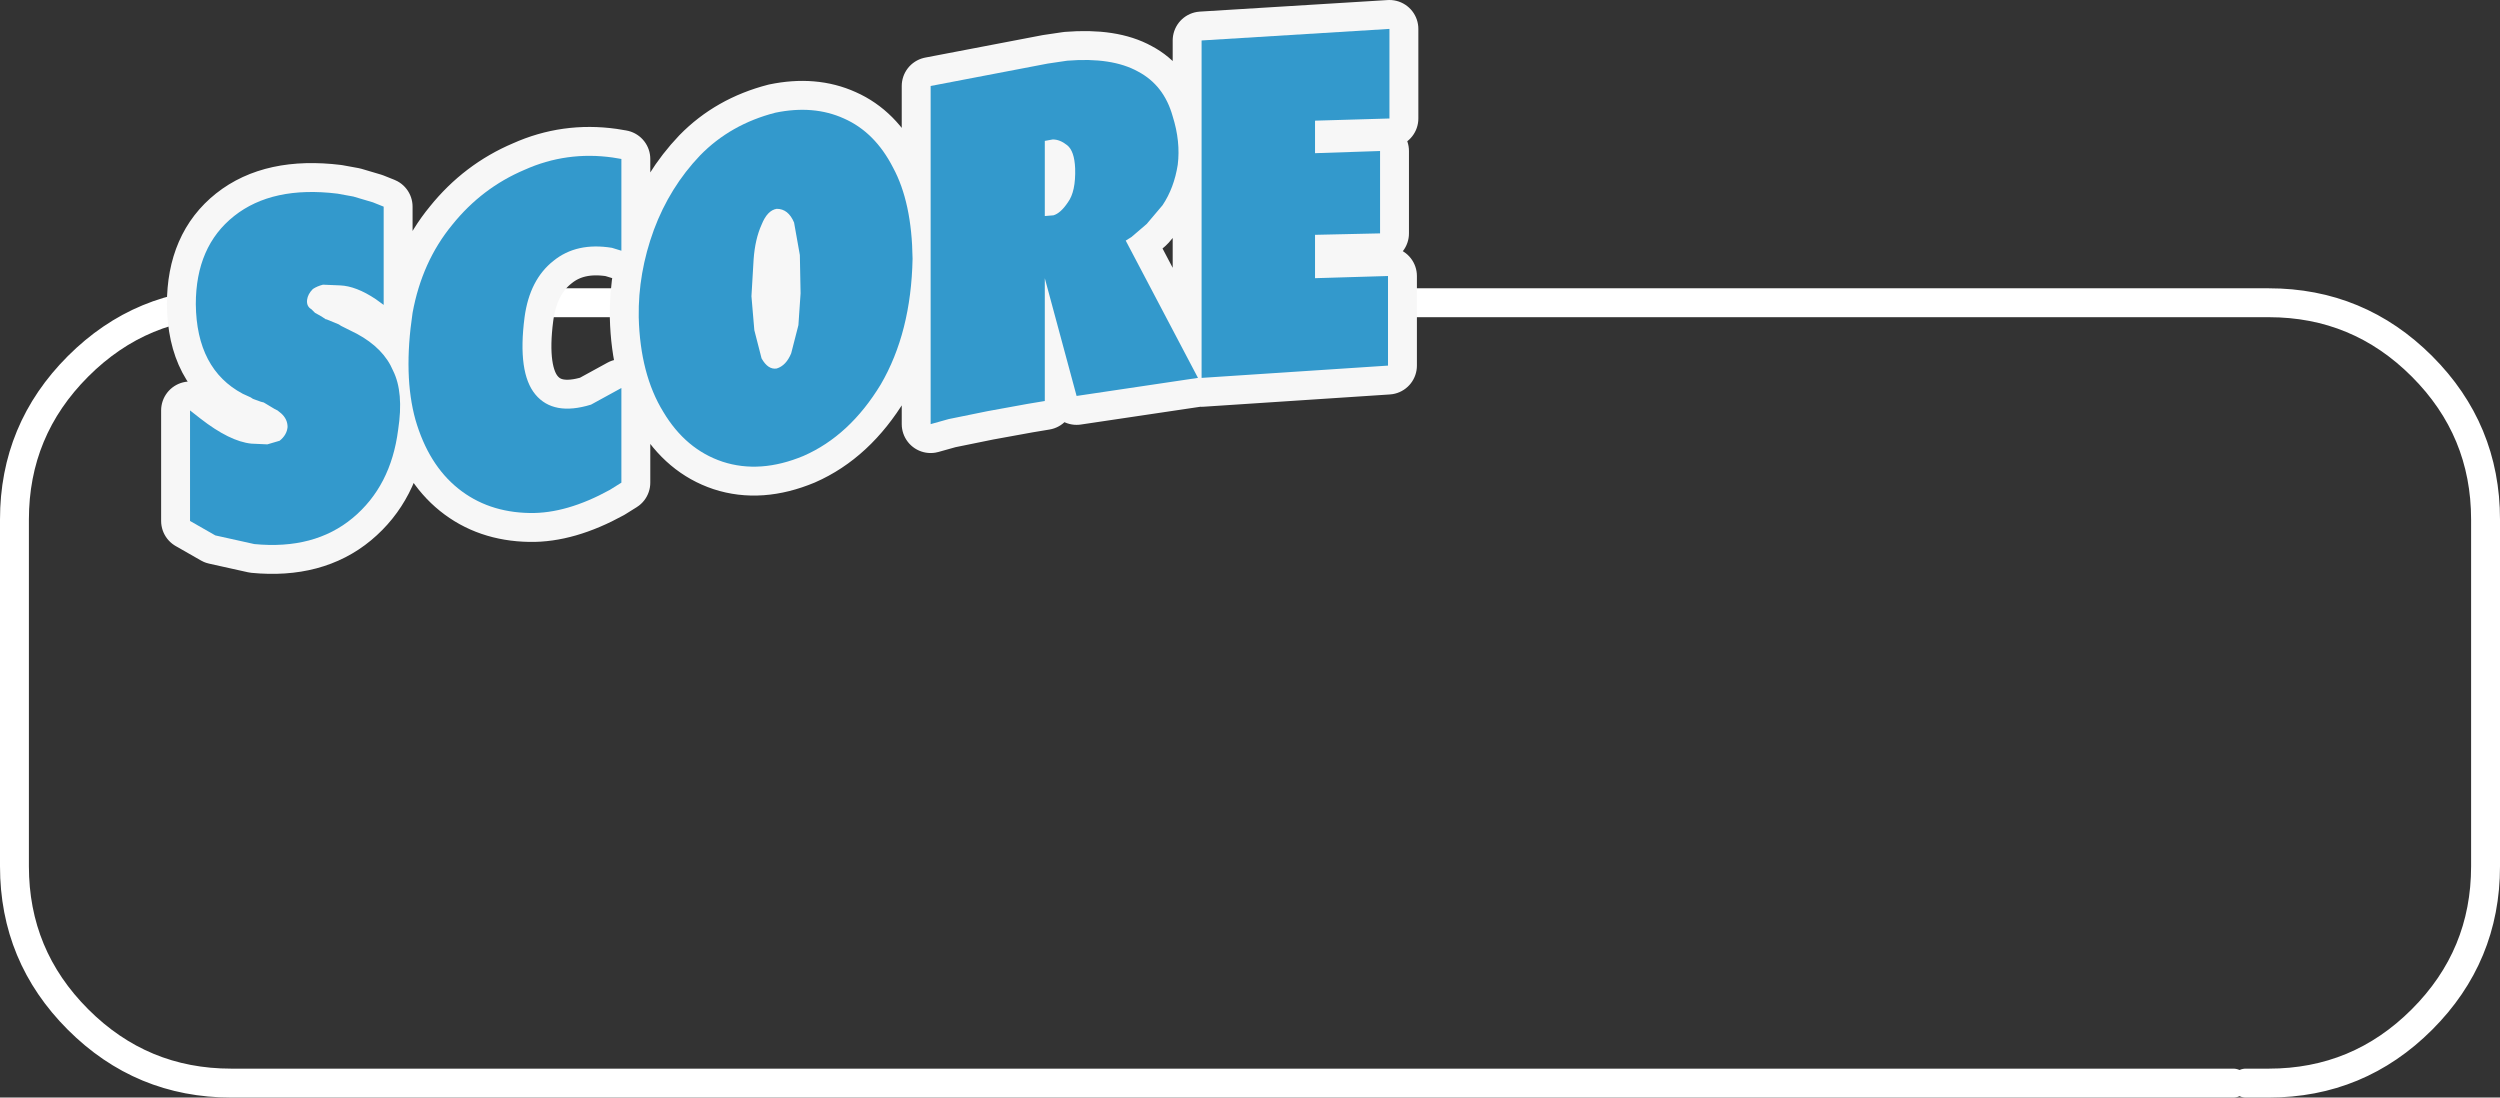 <?xml version="1.0" encoding="UTF-8" standalone="no"?>
<svg xmlns:xlink="http://www.w3.org/1999/xlink" height="75.95px" width="173.0px" xmlns="http://www.w3.org/2000/svg">
  <rect width="100%" height="100%" fill="#333333" stroke="none"/>
  <g transform="matrix(1.0, 0.0, 0.0, 1.0, -586.95, -1.05)">
    <path d="M742.35 76.0 L743.95 76.0 Q750.15 76.0 754.55 71.6 758.95 67.2 758.95 61.0 L758.95 37.0 Q758.95 30.8 754.55 26.4 750.15 22.0 743.95 22.0 L606.5 22.0 M606.0 22.0 L602.95 22.0 Q596.75 22.0 592.35 26.4 587.95 30.8 587.95 37.0 L587.95 61.0 Q587.95 67.2 592.35 71.6 596.75 76.0 602.95 76.0 L741.5 76.0" fill="none" stroke="#ffffff" stroke-linecap="round" stroke-linejoin="round" stroke-width="2.0"/>
    <path d="M683.1 9.25 L677.95 9.4 677.95 11.65 682.45 11.5 682.45 17.2 677.95 17.3 677.95 20.3 683.0 20.15 683.0 26.35 670.1 27.2 670.1 3.85 683.1 3.05 683.1 9.25 M660.8 5.25 Q663.9 5.0 665.7 6.0 667.5 6.95 668.1 9.1 668.65 10.85 668.45 12.45 668.2 14.05 667.4 15.25 L666.3 16.55 665.25 17.45 664.85 17.7 669.85 27.2 661.45 28.45 659.25 20.3 659.25 28.8 658.05 29.0 655.3 29.5 652.6 30.05 651.35 30.4 651.35 7.0 659.45 5.45 660.8 5.25 M659.25 10.8 L659.25 16.0 659.85 15.95 Q660.35 15.8 660.85 15.05 661.4 14.3 661.35 12.7 661.3 11.5 660.8 11.1 660.3 10.7 659.8 10.7 L659.25 10.8 M613.25 15.25 L613.5 15.35 613.5 22.15 612.95 21.75 Q611.6 20.85 610.5 20.8 L609.3 20.75 Q608.9 20.85 608.6 21.05 608.25 21.4 608.2 21.8 608.15 22.25 608.5 22.45 L608.75 22.7 609.2 22.95 609.5 23.15 609.55 23.15 610.4 23.5 610.55 23.6 611.15 23.9 611.65 24.15 Q613.5 25.15 614.15 26.7 614.9 28.2 614.5 30.8 614.0 34.7 611.35 36.9 608.7 39.1 604.55 38.7 L601.85 38.1 600.1 37.1 600.1 29.45 600.8 30.0 Q602.85 31.6 604.35 31.75 L605.45 31.8 606.3 31.55 Q606.8 31.15 606.85 30.6 606.85 30.05 606.4 29.65 L606.15 29.45 605.95 29.35 605.2 28.9 605.0 28.85 604.45 28.65 604.3 28.55 603.75 28.3 Q600.55 26.6 600.5 22.1 600.5 18.1 603.15 16.0 605.8 13.9 610.3 14.45 L611.4 14.65 612.75 15.05 613.25 15.25 M645.35 9.25 Q647.5 10.2 648.75 12.65 650.05 15.05 650.1 18.95 650.0 24.05 647.9 27.65 645.75 31.2 642.55 32.6 639.55 33.85 636.95 33.0 634.4 32.15 632.85 29.55 631.25 26.95 631.15 23.0 631.1 19.95 632.2 16.95 633.3 14.0 635.4 11.8 637.5 9.65 640.6 8.85 643.25 8.3 645.35 9.25 M625.25 19.1 Q623.6 20.4 623.25 23.0 622.75 26.85 624.0 28.35 625.25 29.85 627.85 29.05 L629.95 27.9 629.95 34.45 629.15 34.95 Q626.15 36.6 623.6 36.55 620.7 36.5 618.65 34.85 616.6 33.2 615.7 30.1 614.85 27.05 615.5 22.7 616.15 19.15 618.25 16.6 620.3 14.05 623.25 12.8 626.15 11.5 629.35 11.95 L629.95 12.05 629.95 18.4 629.3 18.2 Q626.85 17.8 625.25 19.1 M639.65 16.6 Q639.2 17.6 639.1 19.0 L638.95 21.55 639.15 23.9 639.65 25.85 Q640.1 26.65 640.7 26.55 641.35 26.35 641.7 25.5 L642.2 23.55 642.35 21.35 642.3 18.7 641.9 16.45 Q641.5 15.5 640.7 15.5 640.05 15.6 639.65 16.6" fill="#3399ff" fill-rule="evenodd" stroke="none"/>
    <path d="M683.1 9.25 L677.95 9.4 677.95 11.65 682.45 11.5 682.45 17.2 677.95 17.3 677.95 20.3 683.0 20.15 683.0 26.35 670.1 27.2 670.1 3.85 683.1 3.05 683.1 9.25 M660.8 5.25 Q663.9 5.0 665.7 6.0 667.5 6.95 668.1 9.1 668.65 10.85 668.45 12.45 668.2 14.05 667.4 15.25 L666.3 16.55 665.25 17.45 664.85 17.7 669.85 27.2 661.45 28.45 659.25 20.3 659.25 28.8 658.05 29.0 655.3 29.5 652.6 30.05 651.35 30.4 651.35 7.0 659.45 5.45 660.8 5.25 M659.25 10.8 L659.25 16.0 659.85 15.95 Q660.35 15.8 660.85 15.05 661.4 14.3 661.35 12.7 661.3 11.5 660.8 11.1 660.3 10.7 659.8 10.7 L659.25 10.8 M613.25 15.25 L613.5 15.35 613.5 22.15 612.95 21.75 Q611.6 20.85 610.5 20.8 L609.3 20.75 Q608.9 20.85 608.6 21.05 608.25 21.4 608.2 21.8 608.15 22.25 608.5 22.45 L608.75 22.7 609.2 22.95 609.5 23.15 609.55 23.15 610.4 23.5 610.55 23.6 611.15 23.9 611.65 24.15 Q613.5 25.15 614.15 26.7 614.9 28.2 614.5 30.8 614.0 34.7 611.35 36.9 608.7 39.1 604.55 38.7 L601.85 38.1 600.1 37.1 600.1 29.45 600.8 30.0 Q602.85 31.6 604.35 31.75 L605.45 31.8 606.3 31.55 Q606.8 31.15 606.85 30.6 606.85 30.05 606.4 29.65 L606.15 29.45 605.95 29.35 605.2 28.9 605.0 28.85 604.45 28.65 604.3 28.55 603.75 28.3 Q600.55 26.6 600.5 22.1 600.5 18.1 603.15 16.0 605.8 13.9 610.3 14.45 L611.4 14.65 612.75 15.05 613.25 15.25 M645.35 9.25 Q647.5 10.2 648.75 12.65 650.05 15.05 650.1 18.95 650.0 24.05 647.9 27.65 645.75 31.2 642.55 32.6 639.55 33.85 636.95 33.0 634.4 32.15 632.85 29.55 631.25 26.95 631.15 23.0 631.1 19.95 632.2 16.95 633.3 14.0 635.4 11.8 637.5 9.65 640.6 8.85 643.25 8.3 645.35 9.25 M625.25 19.1 Q623.6 20.4 623.25 23.0 622.75 26.85 624.0 28.35 625.25 29.85 627.85 29.05 L629.95 27.9 629.95 34.45 629.15 34.95 Q626.15 36.6 623.6 36.55 620.7 36.5 618.65 34.85 616.6 33.2 615.7 30.1 614.85 27.05 615.5 22.7 616.15 19.15 618.25 16.6 620.3 14.05 623.25 12.8 626.15 11.5 629.35 11.95 L629.95 12.05 629.95 18.4 629.3 18.2 Q626.85 17.8 625.25 19.1 M639.65 16.6 Q639.2 17.6 639.1 19.0 L638.95 21.55 639.15 23.9 639.65 25.85 Q640.1 26.65 640.7 26.55 641.35 26.35 641.7 25.5 L642.2 23.55 642.35 21.35 642.3 18.7 641.9 16.45 Q641.5 15.5 640.7 15.5 640.05 15.6 639.65 16.6" fill="none" stroke="#f7f7f7" stroke-linecap="round" stroke-linejoin="round" stroke-width="4.0"/>
    <path d="M683.1 9.25 L677.95 9.4 677.95 11.65 682.45 11.5 682.45 17.2 677.95 17.3 677.95 20.3 683.0 20.15 683.0 26.35 670.1 27.2 670.1 3.85 683.1 3.05 683.1 9.25 M659.25 10.8 L659.25 16.0 659.85 15.95 Q660.35 15.8 660.85 15.05 661.4 14.3 661.35 12.7 661.3 11.5 660.8 11.1 660.3 10.7 659.8 10.7 L659.25 10.8 M660.8 5.25 Q663.9 5.0 665.7 6.0 667.5 6.95 668.1 9.1 668.65 10.85 668.45 12.45 668.2 14.05 667.4 15.25 L666.3 16.55 665.25 17.45 664.85 17.7 669.85 27.2 661.45 28.45 659.25 20.3 659.25 28.8 658.05 29.0 655.3 29.5 652.6 30.05 651.35 30.4 651.35 7.0 659.45 5.45 660.8 5.25 M613.25 15.25 L613.5 15.35 613.5 22.15 612.95 21.75 Q611.6 20.85 610.5 20.8 L609.3 20.75 Q608.9 20.85 608.6 21.05 608.25 21.4 608.2 21.8 608.15 22.25 608.5 22.45 L608.75 22.7 609.2 22.95 609.5 23.15 609.55 23.15 610.4 23.5 610.55 23.6 611.15 23.9 611.65 24.15 Q613.5 25.15 614.15 26.7 614.9 28.2 614.5 30.8 614.0 34.7 611.35 36.9 608.7 39.1 604.55 38.7 L601.85 38.1 600.1 37.1 600.1 29.45 600.8 30.0 Q602.85 31.6 604.35 31.75 L605.45 31.8 606.3 31.55 Q606.8 31.15 606.85 30.6 606.85 30.05 606.4 29.65 L606.15 29.45 605.95 29.35 605.2 28.9 605.0 28.85 604.45 28.65 604.3 28.55 603.75 28.3 Q600.55 26.6 600.5 22.1 600.5 18.1 603.15 16.0 605.8 13.9 610.3 14.45 L611.4 14.65 612.75 15.05 613.25 15.25 M645.35 9.25 Q647.5 10.2 648.75 12.65 650.05 15.05 650.1 18.95 650.0 24.05 647.9 27.65 645.75 31.2 642.55 32.6 639.55 33.85 636.95 33.0 634.4 32.15 632.85 29.55 631.25 26.95 631.15 23.0 631.1 19.95 632.2 16.95 633.3 14.0 635.4 11.8 637.5 9.65 640.6 8.85 643.25 8.3 645.35 9.25 M629.3 18.2 Q626.85 17.8 625.25 19.1 623.6 20.4 623.25 23.0 622.75 26.85 624.0 28.35 625.25 29.85 627.85 29.05 L629.95 27.9 629.95 34.45 629.15 34.95 Q626.15 36.6 623.6 36.55 620.7 36.5 618.65 34.85 616.6 33.2 615.7 30.1 614.85 27.05 615.5 22.7 616.15 19.15 618.25 16.6 620.3 14.05 623.25 12.8 626.15 11.5 629.35 11.95 L629.95 12.05 629.95 18.4 629.3 18.2 M639.65 16.6 Q639.2 17.6 639.1 19.0 L638.95 21.55 639.15 23.9 639.65 25.85 Q640.1 26.65 640.7 26.55 641.35 26.35 641.7 25.5 L642.2 23.55 642.35 21.35 642.3 18.7 641.9 16.45 Q641.5 15.5 640.7 15.5 640.05 15.6 639.65 16.6" fill="#3399cc" fill-rule="evenodd" stroke="none"/>
  </g>
</svg>
